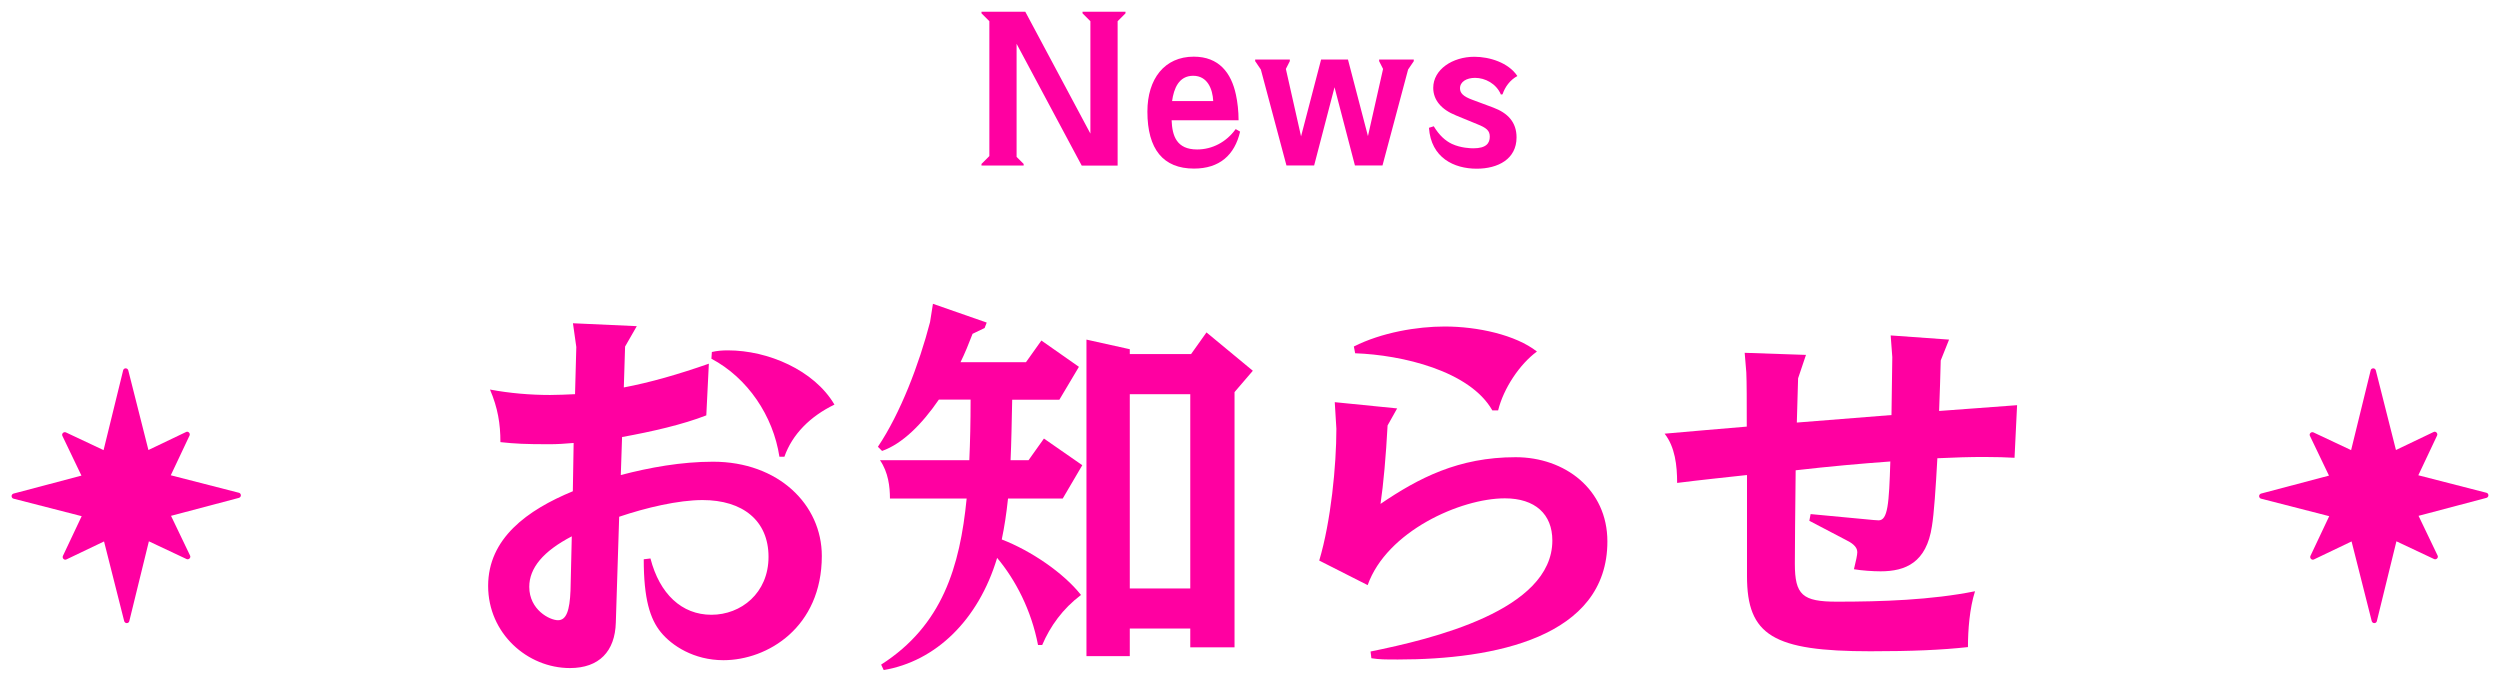 <?xml version="1.0" encoding="UTF-8"?>
<svg id="_レイヤー_2" data-name="レイヤー 2" xmlns="http://www.w3.org/2000/svg" xmlns:xlink="http://www.w3.org/1999/xlink" viewBox="0 0 215.77 58.81">
  <defs>
    <style>
      .cls-1, .cls-2 {
        fill: #ff00a1;
      }

      .cls-3 {
        filter: url(#outer-glow-2);
      }

      .cls-4 {
        filter: url(#outer-glow-3);
      }

      .cls-5 {
        filter: url(#outer-glow-1);
      }

      .cls-2 {
        stroke: #fff;
        stroke-linejoin: round;
        stroke-width: 2px;
      }
    </style>
    <filter id="outer-glow-1" x="73.88" y="-9.31" width="68" height="34" filterUnits="userSpaceOnUse">
      <feOffset dx="0" dy="0"/>
      <feGaussianBlur result="blur" stdDeviation="3"/>
      <feFlood flood-color="#fff" flood-opacity="1"/>
      <feComposite in2="blur" operator="in"/>
      <feComposite in="SourceGraphic"/>
    </filter>
    <filter id="outer-glow-2" x="31.88" y="15.69" width="153" height="53" filterUnits="userSpaceOnUse">
      <feOffset dx="0" dy="0"/>
      <feGaussianBlur result="blur-2" stdDeviation="3"/>
      <feFlood flood-color="#fff" flood-opacity="1"/>
      <feComposite in2="blur-2" operator="in"/>
      <feComposite in="SourceGraphic"/>
    </filter>
    <filter id="outer-glow-3" x="-9.12" y="21.69" width="234" height="43" filterUnits="userSpaceOnUse">
      <feOffset dx="0" dy="0"/>
      <feGaussianBlur result="blur-3" stdDeviation="3"/>
      <feFlood flood-color="#fff" flood-opacity="1"/>
      <feComposite in2="blur-3" operator="in"/>
      <feComposite in="SourceGraphic"/>
    </filter>
  </defs>
  <g id="_レイヤー_1-2" data-name="レイヤー 1">
    <g>
      <g class="cls-5">
        <path class="cls-2" d="M85.39,1.83l-.68-.68v-.14h3.78l5.62,10.52V1.83l-.68-.68v-.14h3.71v.14l-.68.68v12.46h-3.1l-5.62-10.51v9.76l.61.61v.14h-3.64v-.14l.68-.68V1.83Z"/>
        <path class="cls-2" d="M101.12,10.38c.05,1.35.43,2.52,2.2,2.52,1.3,0,2.52-.63,3.33-1.76l.38.22c-.47,2.03-1.78,3.19-3.98,3.19-2.65,0-4.02-1.66-4.02-4.92,0-2.83,1.48-4.74,4-4.74,2.18,0,3.24,1.4,3.64,3.28.14.63.23,1.44.23,2.21h-5.78ZM104.71,8.72c-.05-1.03-.49-2.18-1.73-2.18s-1.67,1.1-1.82,2.18h3.55Z"/>
        <path class="cls-2" d="M118.06,11.77l1.31-5.82-.34-.67v-.14h2.99v.14l-.49.72-2.21,8.28h-2.38l-1.76-6.75-1.76,6.75h-2.39l-2.21-8.28-.49-.72v-.14h2.99v.14l-.34.67,1.31,5.82,1.73-6.63h2.32l1.73,6.63Z"/>
        <path class="cls-2" d="M123.74,10.89c.49.81,1.01,1.26,1.57,1.53.77.36,1.64.38,1.85.38,1.13,0,1.42-.45,1.42-1.01,0-.52-.29-.76-1.1-1.08l-1.8-.74c-1.3-.52-1.98-1.35-1.98-2.39,0-1.58,1.66-2.68,3.55-2.68,1.3,0,2.94.5,3.71,1.66-.65.36-1.06.94-1.28,1.58l-.14.02c-.4-.95-1.37-1.44-2.23-1.44-.74,0-1.3.34-1.3.9,0,.41.27.7,1.06.99l1.8.67c1.26.47,2.02,1.26,2.02,2.58,0,1.87-1.6,2.7-3.44,2.7-1.96,0-3.94-.94-4.12-3.53l.41-.13Z"/>
      </g>
      <g class="cls-3">
        <path class="cls-2" d="M49.53,38.23c-.76.07-1.48.11-2.09.11-2.12,0-2.95-.04-4.25-.18,0-1.58-.22-2.95-.9-4.54,1.69.32,3.49.47,5.18.47.72,0,1.44-.04,2.16-.07l.11-4.07-.29-2.05,5.51.25-1.01,1.76-.11,3.53c2.27-.43,4.68-1.12,7.34-2.05l-.22,4.46c-2.02.79-4.68,1.4-7.27,1.87l-.11,3.28c2.48-.65,5.22-1.15,7.96-1.15,5.65,0,9.39,3.71,9.39,8.13,0,6.16-4.68,9-8.49,9-2.56,0-4.46-1.26-5.4-2.41-.94-1.15-1.48-2.88-1.48-6.3l.58-.07c.79,3.06,2.7,4.86,5.26,4.86s4.93-1.87,4.93-5-2.23-4.9-5.69-4.9c-2.09,0-4.86.65-7.2,1.44l-.29,9.14c-.07,2.48-1.44,3.92-3.96,3.92-3.67,0-7.06-2.99-7.06-7.09s3.38-6.55,7.31-8.17l.07-4.18ZM49.35,46.29c-2.48,1.29-3.67,2.74-3.67,4.36,0,1.98,1.76,2.88,2.48,2.88s1.01-.83,1.08-2.56l.11-4.68ZM61.44,30.38c.47-.11.9-.14,1.4-.14,3.42,0,7.42,1.69,9.18,4.68-2.09,1.01-3.64,2.56-4.32,4.5h-.43c-.54-3.53-2.74-6.8-5.87-8.46l.04-.58Z"/>
        <path class="cls-2" d="M83.66,39.71c.07-1.55.11-3.28.11-5.22h-2.74c-1.48,2.16-3.17,3.82-4.9,4.43l-.36-.36c1.94-2.88,3.56-7.13,4.5-10.76l.25-1.58,4.64,1.62-.18.47-1.04.5c-.32.83-.65,1.66-1.04,2.45h5.65l1.33-1.87,3.24,2.27-1.69,2.84h-4.07c-.04,1.94-.07,3.67-.14,5.22h1.55l1.33-1.87,3.31,2.3-1.69,2.88h-4.72c-.14,1.33-.32,2.48-.54,3.53,2.52.97,5.33,2.88,6.84,4.79-1.58,1.19-2.66,2.7-3.35,4.32h-.36c-.58-3.02-1.94-5.62-3.53-7.52-1.62,5.4-5.33,8.93-9.79,9.68l-.22-.47c5.29-3.38,6.8-8.46,7.38-14.33h-6.62c0-1.01-.14-2.27-.86-3.31h7.7ZM97.51,30.13v.43h5.29l1.33-1.87,4,3.31-1.58,1.84v22.03h-3.82v-1.62h-5.22v2.38h-3.74v-27.32l3.74.83ZM97.51,34.02v16.77h5.22v-16.77h-5.22Z"/>
        <path class="cls-2" d="M120.59,35.24l-.83,1.48c-.14,2.63-.36,5.08-.61,6.77,3.28-2.23,6.73-4.03,11.66-4.03,4.25,0,7.92,2.77,7.92,7.27,0,8.31-9.83,10.19-18.07,10.19-1.15,0-1.58,0-2.3-.11l-.07-.58c5.29-1.08,15.69-3.53,15.69-9.58,0-2.27-1.48-3.64-4.1-3.64-3.82,0-10.19,2.84-11.84,7.49l-4.18-2.12c1.01-3.38,1.48-8.21,1.48-11.37l-.14-2.3,5.4.54ZM116.84,29.91c2.41-1.22,5.47-1.73,7.85-1.73,2.84,0,6.12.72,7.96,2.16-1.48,1.08-2.88,3.17-3.35,5.08h-.5c-1.94-3.42-7.81-4.79-11.84-4.93l-.11-.58Z"/>
        <path class="cls-2" d="M150.76,41c-2.02.22-4.03.43-6.01.68,0-1.51-.18-3.1-1.08-4.25,2.38-.22,4.71-.4,7.09-.61,0-2.12,0-3.85-.04-4.68l-.14-1.69,5.29.18-.68,2.02c-.04,1.15-.07,2.45-.11,3.82,2.7-.22,5.44-.43,8.17-.65l.07-5-.14-1.87,5.04.36-.72,1.8c-.04,1.3-.07,2.81-.14,4.36,2.27-.18,4.5-.32,6.73-.5l-.22,4.54c-.68-.04-1.58-.07-2.66-.07-1.15,0-2.52.04-4,.11-.14,2.56-.29,4.79-.47,5.87-.47,3.13-2.27,3.89-4.43,3.89-.68,0-1.66-.07-2.3-.18.18-.72.29-1.26.29-1.48,0-.5-.54-.83-.97-1.04l-3.17-1.66.11-.58,4.57.43c.68.07,1.15.11,1.3.11.79,0,.9-1.4,1.01-5.08-2.52.18-5.29.43-8.17.76-.04,3.53-.07,6.8-.07,8.06,0,2.7.65,3.28,3.63,3.28,3.85,0,8.14-.14,11.92-.9-.47,1.48-.61,3.35-.61,4.82-2.27.25-4.86.36-8.42.36-8.39,0-10.65-1.37-10.65-6.48v-8.71Z"/>
      </g>
      <g class="cls-4">
        <path class="cls-2" d="M20.62,42.53l-5.88-1.51,1.62-3.43c.04-.09.02-.19-.05-.26-.07-.07-.17-.09-.26-.04l-3.24,1.55-1.74-6.88c-.03-.1-.12-.17-.22-.17-.11,0-.2.07-.22.17l-1.69,6.89-3.25-1.53c-.09-.04-.19-.02-.26.05-.07.07-.09.17-.04.26l1.64,3.42-5.86,1.55c-.1.03-.17.12-.17.22,0,.1.07.2.17.22l5.88,1.51-1.62,3.43c-.04.09-.02.19.05.26.07.07.17.09.26.04l3.24-1.55,1.74,6.88c.03.1.12.17.22.17.11,0,.2-.07.22-.17l1.69-6.89,3.25,1.53c.09.04.19.02.26-.05.07-.07.09-.17.04-.26l-1.64-3.42,5.86-1.55c.1-.03.17-.12.17-.22s-.07-.2-.17-.22Z"/>
        <path class="cls-2" d="M214.6,42.53l-5.88-1.51,1.62-3.43c.04-.09.02-.19-.05-.26-.07-.07-.17-.09-.26-.04l-3.24,1.55-1.74-6.88c-.03-.1-.12-.17-.22-.17-.11,0-.2.07-.22.17l-1.69,6.89-3.25-1.53c-.09-.04-.19-.02-.26.05-.07.07-.09.17-.04.26l1.64,3.42-5.86,1.55c-.1.03-.17.12-.17.22,0,.1.07.2.17.22l5.88,1.51-1.62,3.43c-.04.09-.02.19.05.26.07.07.17.09.26.04l3.24-1.55,1.74,6.88c.03.1.12.17.22.17.11,0,.2-.07.22-.17l1.69-6.89,3.25,1.53c.09.04.19.02.26-.05.07-.07.09-.17.04-.26l-1.64-3.42,5.86-1.55c.1-.03.17-.12.17-.22s-.07-.2-.17-.22Z"/>
      </g>
      <g>
        <path class="cls-1" d="M85.39,1.83l-.68-.68v-.14h3.78l5.62,10.52V1.83l-.68-.68v-.14h3.71v.14l-.68.68v12.46h-3.1l-5.62-10.51v9.76l.61.61v.14h-3.64v-.14l.68-.68V1.83Z"/>
        <path class="cls-1" d="M101.12,10.38c.05,1.35.43,2.52,2.2,2.52,1.3,0,2.52-.63,3.33-1.76l.38.22c-.47,2.03-1.78,3.19-3.98,3.19-2.65,0-4.02-1.66-4.02-4.92,0-2.83,1.48-4.74,4-4.74,2.18,0,3.24,1.4,3.64,3.28.14.63.23,1.44.23,2.21h-5.78ZM104.71,8.72c-.05-1.03-.49-2.18-1.73-2.18s-1.67,1.1-1.82,2.18h3.55Z"/>
        <path class="cls-1" d="M118.06,11.77l1.31-5.82-.34-.67v-.14h2.99v.14l-.49.72-2.21,8.28h-2.38l-1.76-6.75-1.76,6.75h-2.39l-2.21-8.28-.49-.72v-.14h2.99v.14l-.34.67,1.31,5.82,1.73-6.63h2.32l1.73,6.63Z"/>
        <path class="cls-1" d="M123.74,10.89c.49.81,1.01,1.26,1.57,1.53.77.36,1.64.38,1.85.38,1.13,0,1.42-.45,1.42-1.01,0-.52-.29-.76-1.1-1.08l-1.8-.74c-1.3-.52-1.98-1.35-1.98-2.39,0-1.58,1.66-2.68,3.55-2.68,1.3,0,2.94.5,3.71,1.66-.65.36-1.06.94-1.28,1.58l-.14.02c-.4-.95-1.37-1.44-2.23-1.44-.74,0-1.3.34-1.3.9,0,.41.27.7,1.06.99l1.8.67c1.26.47,2.02,1.26,2.02,2.58,0,1.87-1.6,2.7-3.44,2.7-1.96,0-3.94-.94-4.12-3.53l.41-.13Z"/>
      </g>
      <g>
        <path class="cls-1" d="M49.53,38.23c-.76.07-1.48.11-2.09.11-2.12,0-2.95-.04-4.25-.18,0-1.58-.22-2.95-.9-4.54,1.69.32,3.49.47,5.18.47.72,0,1.44-.04,2.16-.07l.11-4.07-.29-2.05,5.51.25-1.01,1.76-.11,3.53c2.27-.43,4.68-1.12,7.34-2.05l-.22,4.46c-2.02.79-4.68,1.4-7.27,1.87l-.11,3.28c2.48-.65,5.22-1.15,7.96-1.15,5.65,0,9.39,3.71,9.39,8.13,0,6.16-4.68,9-8.49,9-2.56,0-4.46-1.26-5.4-2.41-.94-1.15-1.48-2.88-1.48-6.3l.58-.07c.79,3.06,2.7,4.86,5.26,4.86s4.93-1.87,4.93-5-2.23-4.9-5.69-4.9c-2.09,0-4.86.65-7.2,1.44l-.29,9.14c-.07,2.48-1.44,3.92-3.96,3.92-3.67,0-7.06-2.99-7.06-7.09s3.38-6.55,7.31-8.17l.07-4.18ZM49.35,46.29c-2.48,1.29-3.67,2.74-3.67,4.36,0,1.98,1.76,2.88,2.48,2.88s1.01-.83,1.08-2.56l.11-4.68ZM61.44,30.38c.47-.11.9-.14,1.4-.14,3.42,0,7.42,1.69,9.18,4.68-2.09,1.01-3.64,2.56-4.32,4.5h-.43c-.54-3.53-2.74-6.8-5.87-8.46l.04-.58Z"/>
        <path class="cls-1" d="M83.66,39.71c.07-1.55.11-3.28.11-5.22h-2.74c-1.48,2.16-3.17,3.82-4.9,4.43l-.36-.36c1.94-2.88,3.56-7.13,4.5-10.76l.25-1.58,4.64,1.62-.18.47-1.04.5c-.32.83-.65,1.66-1.04,2.45h5.65l1.33-1.87,3.24,2.27-1.69,2.84h-4.07c-.04,1.94-.07,3.67-.14,5.22h1.55l1.33-1.87,3.31,2.3-1.69,2.88h-4.72c-.14,1.33-.32,2.48-.54,3.53,2.52.97,5.33,2.88,6.84,4.79-1.58,1.19-2.66,2.7-3.35,4.32h-.36c-.58-3.02-1.94-5.62-3.53-7.52-1.62,5.4-5.33,8.93-9.79,9.68l-.22-.47c5.29-3.38,6.8-8.46,7.38-14.33h-6.62c0-1.01-.14-2.27-.86-3.31h7.7ZM97.51,30.13v.43h5.29l1.33-1.87,4,3.31-1.58,1.84v22.03h-3.82v-1.62h-5.22v2.38h-3.74v-27.32l3.74.83ZM97.51,34.02v16.77h5.22v-16.77h-5.22Z"/>
        <path class="cls-1" d="M120.59,35.24l-.83,1.48c-.14,2.63-.36,5.08-.61,6.77,3.28-2.23,6.73-4.03,11.66-4.03,4.25,0,7.92,2.77,7.92,7.27,0,8.31-9.83,10.19-18.07,10.19-1.15,0-1.58,0-2.3-.11l-.07-.58c5.29-1.08,15.69-3.53,15.69-9.58,0-2.27-1.48-3.64-4.1-3.64-3.82,0-10.19,2.84-11.84,7.49l-4.18-2.12c1.01-3.38,1.48-8.21,1.48-11.37l-.14-2.3,5.4.54ZM116.84,29.91c2.41-1.22,5.47-1.73,7.85-1.73,2.84,0,6.12.72,7.96,2.16-1.48,1.08-2.88,3.17-3.35,5.08h-.5c-1.94-3.42-7.81-4.79-11.84-4.93l-.11-.58Z"/>
        <path class="cls-1" d="M150.76,41c-2.02.22-4.03.43-6.01.68,0-1.51-.18-3.1-1.08-4.25,2.38-.22,4.71-.4,7.09-.61,0-2.12,0-3.85-.04-4.68l-.14-1.69,5.29.18-.68,2.02c-.04,1.15-.07,2.45-.11,3.82,2.7-.22,5.44-.43,8.17-.65l.07-5-.14-1.87,5.04.36-.72,1.8c-.04,1.3-.07,2.81-.14,4.36,2.27-.18,4.5-.32,6.73-.5l-.22,4.54c-.68-.04-1.58-.07-2.66-.07-1.15,0-2.52.04-4,.11-.14,2.56-.29,4.79-.47,5.87-.47,3.13-2.27,3.89-4.43,3.89-.68,0-1.66-.07-2.3-.18.18-.72.29-1.26.29-1.48,0-.5-.54-.83-.97-1.04l-3.17-1.66.11-.58,4.57.43c.68.07,1.15.11,1.3.11.79,0,.9-1.4,1.01-5.08-2.52.18-5.29.43-8.17.76-.04,3.53-.07,6.8-.07,8.06,0,2.7.65,3.28,3.63,3.28,3.85,0,8.14-.14,11.92-.9-.47,1.48-.61,3.35-.61,4.82-2.27.25-4.86.36-8.42.36-8.39,0-10.65-1.37-10.65-6.48v-8.71Z"/>
      </g>
      <g>
        <path class="cls-1" d="M20.62,42.53l-5.88-1.51,1.62-3.43c.04-.09.02-.19-.05-.26-.07-.07-.17-.09-.26-.04l-3.24,1.55-1.74-6.88c-.03-.1-.12-.17-.22-.17-.11,0-.2.07-.22.17l-1.69,6.89-3.25-1.53c-.09-.04-.19-.02-.26.05-.07.07-.09.17-.04.26l1.64,3.42-5.86,1.55c-.1.03-.17.12-.17.22,0,.1.07.2.17.22l5.88,1.51-1.62,3.43c-.04.09-.02.19.05.26.07.07.17.09.26.04l3.24-1.55,1.74,6.88c.03.1.12.17.22.17.11,0,.2-.07.22-.17l1.69-6.89,3.25,1.53c.09.04.19.02.26-.05.07-.07.09-.17.04-.26l-1.64-3.42,5.86-1.55c.1-.03.17-.12.17-.22s-.07-.2-.17-.22Z"/>
        <path class="cls-1" d="M214.6,42.53l-5.88-1.51,1.62-3.43c.04-.09.02-.19-.05-.26-.07-.07-.17-.09-.26-.04l-3.24,1.55-1.74-6.88c-.03-.1-.12-.17-.22-.17-.11,0-.2.07-.22.17l-1.69,6.89-3.25-1.53c-.09-.04-.19-.02-.26.05-.07.07-.09.17-.04.26l1.64,3.42-5.86,1.55c-.1.03-.17.12-.17.22,0,.1.07.2.17.22l5.88,1.51-1.62,3.43c-.04.09-.02.19.05.26.07.07.17.09.26.04l3.24-1.55,1.74,6.88c.03.1.12.17.22.17.11,0,.2-.07.22-.17l1.69-6.89,3.25,1.53c.09.04.19.02.26-.05.07-.07.09-.17.04-.26l-1.64-3.42,5.86-1.55c.1-.03.17-.12.17-.22s-.07-.2-.17-.22Z"/>
      </g>
    </g>
  </g>
</svg>